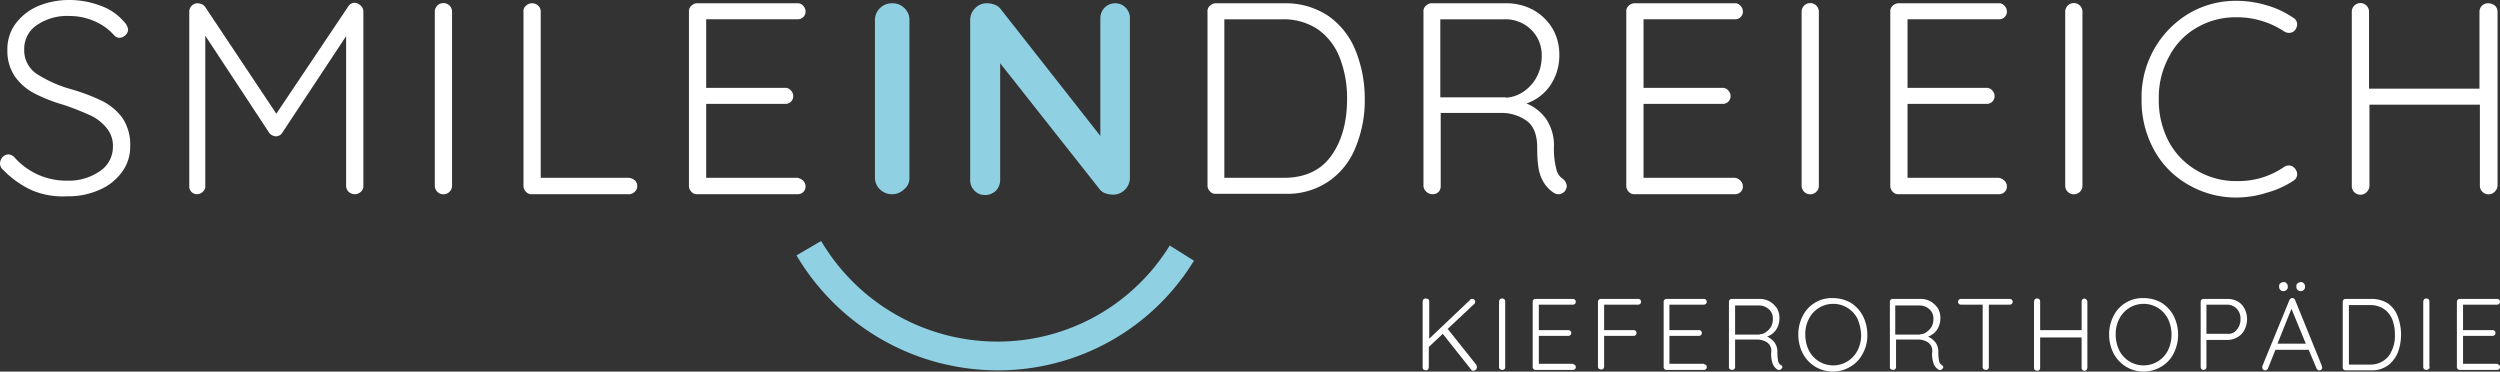 <svg xmlns="http://www.w3.org/2000/svg" width="467" height="69.41" viewBox="0 0 467 69.41"><rect x="0" y="0" width="467" height="69.41" fill="#333333" stroke="none"/><path d="M8.459,44.687a17.707,17.707,0,0,1-5.445-3.835A1.6,1.6,0,0,1,2.4,39.625a1.842,1.842,0,0,1,.46-1.15,1.611,1.611,0,0,1,1.074-.537,1.6,1.6,0,0,1,1.15.537,12.927,12.927,0,0,0,9.894,4.372,10.123,10.123,0,0,0,6.059-1.764,5.387,5.387,0,0,0,2.454-4.525,5.146,5.146,0,0,0-1.227-3.6,8.334,8.334,0,0,0-3.145-2.378,51.074,51.074,0,0,0-4.909-1.917A28.759,28.759,0,0,1,8.766,26.51a10.211,10.211,0,0,1-3.6-3.145A8.5,8.5,0,0,1,3.781,18.38a7.936,7.936,0,0,1,1.457-4.755,10.3,10.3,0,0,1,4.065-3.3A14.974,14.974,0,0,1,15.362,9.1a16.384,16.384,0,0,1,5.829,1.074,10.116,10.116,0,0,1,4.372,2.991,2.427,2.427,0,0,1,.767,1.457,1.45,1.45,0,0,1-.537,1.074,1.561,1.561,0,0,1-1.15.46,1.232,1.232,0,0,1-.844-.383,10.413,10.413,0,0,0-3.681-2.684,11.51,11.51,0,0,0-4.755-1A9.94,9.94,0,0,0,9.3,13.778,5.3,5.3,0,0,0,6.925,18.3a5.263,5.263,0,0,0,2.224,4.525,23.274,23.274,0,0,0,6.442,2.914A35.736,35.736,0,0,1,21.5,27.967a10.724,10.724,0,0,1,3.758,3.145,8.985,8.985,0,0,1,1.457,5.445,7.773,7.773,0,0,1-1.534,4.678,9.926,9.926,0,0,1-4.142,3.3,14.03,14.03,0,0,1-6.059,1.227A14.779,14.779,0,0,1,8.459,44.687Z" transform="translate(-2.4 -9.1)" fill="#fff"/><path d="M80.559,10.332a1.514,1.514,0,0,1,.46,1.074V44a1.287,1.287,0,0,1-.46,1.074,1.668,1.668,0,0,1-2.3,0A1.514,1.514,0,0,1,77.8,44V16.008l-11.965,18.1a1.356,1.356,0,0,1-1.15.614h-.077a1.721,1.721,0,0,1-1.15-.614L51.491,15.931V44a1.287,1.287,0,0,1-.46,1.074,1.514,1.514,0,0,1-1.074.46,1.393,1.393,0,0,1-1.074-.46A1.435,1.435,0,0,1,48.5,44v-32.6a1.573,1.573,0,0,1,1.534-1.534,3.375,3.375,0,0,1,.767.153,2.117,2.117,0,0,1,.614.46L64.759,30.5,78.181,10.486a1.4,1.4,0,0,1,1.381-.69A2.093,2.093,0,0,1,80.559,10.332Z" transform="translate(-13.143 -9.259)" fill="#fff"/><path d="M111.061,45.1a1.611,1.611,0,0,1-2.761-1.15V11.511a1.611,1.611,0,1,1,3.221,0V43.953A1.561,1.561,0,0,1,111.061,45.1Z" transform="translate(-27.079 -9.286)" fill="#fff"/><path d="M150.685,42.956a1.393,1.393,0,0,1,.46,1.074,1.287,1.287,0,0,1-.46,1.074,1.514,1.514,0,0,1-1.074.46H131.434a1.287,1.287,0,0,1-1.074-.46,1.514,1.514,0,0,1-.46-1.074v-32.6a1.287,1.287,0,0,1,.46-1.074,1.668,1.668,0,0,1,2.3,0,1.514,1.514,0,0,1,.46,1.074V42.5h16.49A2.291,2.291,0,0,1,150.685,42.956Z" transform="translate(-32.113 -9.286)" fill="#fff"/><path d="M191.521,43.033a1.514,1.514,0,0,1,.46,1.074,1.393,1.393,0,0,1-.46,1.074,1.435,1.435,0,0,1-1.074.383H171.734a1.287,1.287,0,0,1-1.074-.46,1.514,1.514,0,0,1-.46-1.074v-32.6a1.287,1.287,0,0,1,.46-1.074,1.514,1.514,0,0,1,1.074-.46h18.714a1.287,1.287,0,0,1,1.074.46,1.514,1.514,0,0,1,.46,1.074,1.393,1.393,0,0,1-.46,1.074,1.435,1.435,0,0,1-1.074.383H173.421V25.7h14.726a1.287,1.287,0,0,1,1.074.46,1.514,1.514,0,0,1,.46,1.074,1.393,1.393,0,0,1-.46,1.074,1.435,1.435,0,0,1-1.074.383H173.421V42.5h17.026A2.045,2.045,0,0,1,191.521,43.033Z" transform="translate(-41.505 -9.286)" fill="#fff"/><path d="M220.945,44.643a3.072,3.072,0,0,1-2.224.92,3.122,3.122,0,0,1-2.3-.92,2.95,2.95,0,0,1-.92-2.224V13.045a3.072,3.072,0,0,1,.92-2.224A3.178,3.178,0,0,1,218.8,9.9a3.072,3.072,0,0,1,2.224.92,2.95,2.95,0,0,1,.92,2.224V42.5A2.616,2.616,0,0,1,220.945,44.643Z" transform="translate(-52.061 -9.286)" fill="#8fd1e3"/><path d="M267.768,10.744a2.776,2.776,0,0,1,.767,2.071V42.5a3.142,3.142,0,0,1-3.145,3.145,4.343,4.343,0,0,1-1.381-.23,2.468,2.468,0,0,1-1-.614L244.3,21.1V42.8a2.9,2.9,0,0,1-.767,2.071,2.832,2.832,0,0,1-2.071.844,2.659,2.659,0,0,1-1.994-.844A2.776,2.776,0,0,1,238.7,42.8V13.045a3.072,3.072,0,0,1,.92-2.224,2.95,2.95,0,0,1,2.224-.92,3.656,3.656,0,0,1,1.534.307,2.409,2.409,0,0,1,1.074.844l18.56,23.622V12.814a2.9,2.9,0,0,1,.767-2.071,2.785,2.785,0,0,1,1.994-.844A2.659,2.659,0,0,1,267.768,10.744Z" transform="translate(-57.468 -9.286)" fill="#8fd1e3"/><path d="M319.2,12.354a14.407,14.407,0,0,1,4.985,6.442,23.865,23.865,0,0,1,1.687,8.9,22.67,22.67,0,0,1-1.687,9.05,13.791,13.791,0,0,1-4.985,6.366A13.654,13.654,0,0,1,311,45.487H298.034a1.287,1.287,0,0,1-1.074-.46,1.514,1.514,0,0,1-.46-1.074V11.434a1.287,1.287,0,0,1,.46-1.074,1.514,1.514,0,0,1,1.074-.46H311A14.235,14.235,0,0,1,319.2,12.354Zm.383,26.077c1.994-2.761,2.991-6.289,2.991-10.737a20.732,20.732,0,0,0-1.3-7.439,11.682,11.682,0,0,0-3.988-5.369,11.418,11.418,0,0,0-6.826-1.994H299.645V42.5h10.814C314.523,42.572,317.591,41.192,319.585,38.431Z" transform="translate(-70.938 -9.286)" fill="#fff"/><path d="M375.867,44.106a1.767,1.767,0,0,1-.23.69,1.208,1.208,0,0,1-.537.537,1.3,1.3,0,0,1-.767.23,1.546,1.546,0,0,1-.844-.23,6.208,6.208,0,0,1-2.3-2.684c-.614-1.227-.844-3.145-.844-5.829,0-2.378-.69-4.065-1.994-4.985a8.133,8.133,0,0,0-4.755-1.457H352.321V44.03a1.517,1.517,0,0,1-.383,1.074,1.392,1.392,0,0,1-1.074.46,1.742,1.742,0,0,1-1.227-.46,1.611,1.611,0,0,1-.537-1.074v-32.6a1.287,1.287,0,0,1,.46-1.074,1.514,1.514,0,0,1,1.074-.46h13.729a10.69,10.69,0,0,1,5.215,1.227,9.733,9.733,0,0,1,3.6,3.451,9.576,9.576,0,0,1,1.3,4.909,9.94,9.94,0,0,1-1.687,5.752,8.8,8.8,0,0,1-4.448,3.375,8.449,8.449,0,0,1,3.681,2.914,8.879,8.879,0,0,1,1.457,4.985,14.924,14.924,0,0,0,.46,4.448,2.839,2.839,0,0,0,1.227,1.764A1.857,1.857,0,0,1,375.867,44.106ZM364.516,27.54a6.574,6.574,0,0,0,3.3-1.15,7.788,7.788,0,0,0,2.454-2.761,8.277,8.277,0,0,0,.92-3.988,6.6,6.6,0,0,0-1.994-4.832,6.884,6.884,0,0,0-5.139-1.917H352.245V27.463h12.271Z" transform="translate(-83.196 -9.286)" fill="#fff"/><path d="M419.821,43.033a1.514,1.514,0,0,1,.46,1.074,1.393,1.393,0,0,1-.46,1.074,1.435,1.435,0,0,1-1.074.383H400.034a1.287,1.287,0,0,1-1.074-.46,1.514,1.514,0,0,1-.46-1.074v-32.6a1.287,1.287,0,0,1,.46-1.074,1.514,1.514,0,0,1,1.074-.46h18.714a1.287,1.287,0,0,1,1.074.46,1.514,1.514,0,0,1,.46,1.074,1.393,1.393,0,0,1-.46,1.074,1.435,1.435,0,0,1-1.074.383H401.721V25.7h14.726a1.287,1.287,0,0,1,1.074.46,1.514,1.514,0,0,1,.46,1.074,1.393,1.393,0,0,1-.46,1.074,1.435,1.435,0,0,1-1.074.383H401.721V42.5h17.026A1.608,1.608,0,0,1,419.821,43.033Z" transform="translate(-94.708 -9.286)" fill="#fff"/><path d="M443.961,45.1a1.611,1.611,0,0,1-2.761-1.15V11.511a1.611,1.611,0,1,1,3.221,0V43.953A1.561,1.561,0,0,1,443.961,45.1Z" transform="translate(-104.659 -9.286)" fill="#fff"/><path d="M484.122,43.033a1.515,1.515,0,0,1,.46,1.074,1.393,1.393,0,0,1-.46,1.074,1.436,1.436,0,0,1-1.074.383H464.334a1.287,1.287,0,0,1-1.074-.46,1.514,1.514,0,0,1-.46-1.074v-32.6a1.287,1.287,0,0,1,.46-1.074,1.514,1.514,0,0,1,1.074-.46h18.714a1.287,1.287,0,0,1,1.074.46,1.515,1.515,0,0,1,.46,1.074,1.393,1.393,0,0,1-.46,1.074,1.436,1.436,0,0,1-1.074.383H466.021V25.7h14.726a1.287,1.287,0,0,1,1.074.46,1.514,1.514,0,0,1,.46,1.074,1.392,1.392,0,0,1-.46,1.074,1.435,1.435,0,0,1-1.074.383H466.021V42.5h17.026A2.045,2.045,0,0,1,484.122,43.033Z" transform="translate(-109.693 -9.286)" fill="#fff"/><path d="M508.161,45.1a1.611,1.611,0,0,1-2.761-1.15V11.511a1.611,1.611,0,1,1,3.221,0V43.953A1.561,1.561,0,0,1,508.161,45.1Z" transform="translate(-119.621 -9.286)" fill="#fff"/><path d="M553.068,13.748a2.044,2.044,0,0,1-.383,1,1.38,1.38,0,0,1-1.151.537,1.748,1.748,0,0,1-.844-.23,15.957,15.957,0,0,0-8.9-2.684,14.345,14.345,0,0,0-7.44,1.917,13.229,13.229,0,0,0-5.215,5.445,15.857,15.857,0,0,0-1.917,7.9,16.449,16.449,0,0,0,1.917,8.053,13.7,13.7,0,0,0,5.292,5.369,14.345,14.345,0,0,0,7.44,1.917,14.972,14.972,0,0,0,8.82-2.684,1.748,1.748,0,0,1,.844-.23,1.456,1.456,0,0,1,1.15.614,1.615,1.615,0,0,1,.383,1,1.382,1.382,0,0,1-.69,1.227,17.175,17.175,0,0,1-4.909,2.224,19.052,19.052,0,0,1-5.675.92,17.682,17.682,0,0,1-8.9-2.3,16.649,16.649,0,0,1-6.519-6.519A19.12,19.12,0,0,1,524,27.63a18.19,18.19,0,0,1,8.82-15.953A17.27,17.27,0,0,1,541.793,9.3a19.806,19.806,0,0,1,5.6.844,17.007,17.007,0,0,1,4.909,2.3A1.424,1.424,0,0,1,553.068,13.748Z" transform="translate(-123.955 -9.147)" fill="#fff"/><path d="M601.967,10.36a1.561,1.561,0,0,1,.46,1.15V43.953a1.631,1.631,0,0,1-.537,1.15,1.611,1.611,0,0,1-2.761-1.15V28.844H578.5V44.03a1.631,1.631,0,0,1-.537,1.15,1.611,1.611,0,0,1-2.761-1.15V11.511a1.611,1.611,0,1,1,3.221,0V25.853h20.631V11.511A1.573,1.573,0,0,1,600.663,9.9,2.032,2.032,0,0,1,601.967,10.36Z" transform="translate(-135.887 -9.286)" fill="#fff"/><g transform="translate(265.751 52.69)"><path d="M359.024,94.685a.663.663,0,0,1-.23.46,1.09,1.09,0,0,1-.46.153.422.422,0,0,1-.383-.23L352.658,88.4,350.05,90.85v3.758a1.09,1.09,0,0,1-.153.46.586.586,0,0,1-.383.153,1.09,1.09,0,0,1-.46-.153.648.648,0,0,1-.153-.46V82.414a1.09,1.09,0,0,1,.153-.46.648.648,0,0,1,.46-.153,1.09,1.09,0,0,1,.46.153.648.648,0,0,1,.153.46v6.9l7.67-7.286c.077-.153.23-.153.383-.153a.542.542,0,0,1,.383.92l-4.985,4.678,5.369,6.749A.973.973,0,0,1,359.024,94.685Z" transform="translate(-348.9 -78.732)" fill="#fff"/><path d="M368.5,94.992a.586.586,0,0,1-.383.153,1.09,1.09,0,0,1-.46-.153.648.648,0,0,1-.153-.46V82.414a1.09,1.09,0,0,1,.153-.46.648.648,0,0,1,.46-.153.524.524,0,0,1,.537.537V94.531C368.65,94.762,368.65,94.915,368.5,94.992Z" transform="translate(-353.235 -78.732)" fill="#fff"/><path d="M383.6,94.248a.537.537,0,0,1-.383.92h-6.979a.524.524,0,0,1-.537-.537V82.437a.524.524,0,0,1,.537-.537h6.979a.537.537,0,1,1,0,1.074H376.85v4.755h5.522a.537.537,0,1,1,0,1.074H376.85v5.215h6.366A1.677,1.677,0,0,0,383.6,94.248Z" transform="translate(-355.146 -78.755)" fill="#fff"/><path d="M399.5,82.053a.537.537,0,0,1-.383.92H392.75v4.755h5.522a.537.537,0,1,1,0,1.074H392.75v5.752a.524.524,0,0,1-.537.537,1.091,1.091,0,0,1-.46-.153.586.586,0,0,1-.153-.383V82.437a.524.524,0,0,1,.537-.537h6.9A.563.563,0,0,1,399.5,82.053Z" transform="translate(-358.851 -78.755)" fill="#fff"/><path d="M415.5,94.248a.537.537,0,0,1-.384.92h-6.979a.524.524,0,0,1-.537-.537V82.437a.524.524,0,0,1,.537-.537h6.979a.537.537,0,1,1,0,1.074h-6.442v4.755H414.2a.537.537,0,1,1,0,1.074h-5.522v5.215h6.366Z" transform="translate(-362.58 -78.755)" fill="#fff"/><path d="M433.47,94.631a.282.282,0,0,1-.077.23l-.23.23c-.077.077-.153.077-.307.077s-.23,0-.307-.077a2.186,2.186,0,0,1-.844-1,5.253,5.253,0,0,1-.307-2.224,1.92,1.92,0,0,0-.767-1.841,3.413,3.413,0,0,0-1.764-.537H424.65v5.139a.524.524,0,0,1-.537.537,1.09,1.09,0,0,1-.46-.153c-.153-.077-.153-.23-.153-.383V82.437a.524.524,0,0,1,.537-.537h5.139a3.939,3.939,0,0,1,1.917.46,4.459,4.459,0,0,1,1.38,1.3,3.643,3.643,0,0,1,.46,1.841,3.925,3.925,0,0,1-.614,2.147,3.5,3.5,0,0,1-1.687,1.3,3.748,3.748,0,0,1,1.38,1.074,2.908,2.908,0,0,1,.537,1.841,8.4,8.4,0,0,0,.153,1.687,1.116,1.116,0,0,0,.46.69A.391.391,0,0,1,433.47,94.631ZM429.252,88.5a1.881,1.881,0,0,0,1.227-.46,2.873,2.873,0,0,0,.92-1,3.114,3.114,0,0,0,.307-1.457,2.221,2.221,0,0,0-.767-1.764,2.673,2.673,0,0,0-1.917-.69H424.65v5.445h4.6Z" transform="translate(-366.285 -78.755)" fill="#fff"/><path d="M452.441,92.054a5.923,5.923,0,0,1-2.3,2.454,6.369,6.369,0,0,1-6.6,0,6.455,6.455,0,0,1-2.3-2.454,7.723,7.723,0,0,1-.844-3.528A7.492,7.492,0,0,1,441.244,85a5.921,5.921,0,0,1,2.3-2.454,6.05,6.05,0,0,1,3.3-.844,6.8,6.8,0,0,1,3.3.844,6.457,6.457,0,0,1,2.3,2.454,7.725,7.725,0,0,1,.844,3.528A6.866,6.866,0,0,1,452.441,92.054Zm-1-6.519a5.09,5.09,0,0,0-9.05,0,6.155,6.155,0,0,0-.69,2.991,6.594,6.594,0,0,0,.69,2.991,5.09,5.09,0,0,0,9.05,0,6.155,6.155,0,0,0,.69-2.991A8.581,8.581,0,0,0,451.444,85.535Z" transform="translate(-370.223 -78.709)" fill="#fff"/><path d="M472.67,94.631a.282.282,0,0,1-.077.23l-.23.23c-.077.077-.153.077-.307.077s-.23,0-.307-.077a2.186,2.186,0,0,1-.844-1,5.253,5.253,0,0,1-.307-2.224,1.92,1.92,0,0,0-.767-1.841,3.413,3.413,0,0,0-1.764-.537H463.85v5.139a.524.524,0,0,1-.537.537,1.09,1.09,0,0,1-.46-.153c-.153-.077-.153-.23-.153-.383V82.437a.524.524,0,0,1,.537-.537h5.139a3.939,3.939,0,0,1,1.917.46,4.46,4.46,0,0,1,1.38,1.3,3.644,3.644,0,0,1,.46,1.841,3.925,3.925,0,0,1-.614,2.147,3.5,3.5,0,0,1-1.687,1.3,3.748,3.748,0,0,1,1.38,1.074,2.909,2.909,0,0,1,.537,1.841,8.4,8.4,0,0,0,.153,1.687,1.117,1.117,0,0,0,.46.69A.509.509,0,0,1,472.67,94.631ZM468.375,88.5a1.88,1.88,0,0,0,1.227-.46,2.872,2.872,0,0,0,.92-1,3.112,3.112,0,0,0,.307-1.457,2.221,2.221,0,0,0-.767-1.764,2.673,2.673,0,0,0-1.917-.69H463.7v5.445h4.678Z" transform="translate(-375.42 -78.755)" fill="#fff"/><path d="M489.347,82.053a.537.537,0,0,1-.384.92h-3.911V94.631a.524.524,0,0,1-.537.537,1.091,1.091,0,0,1-.46-.153.586.586,0,0,1-.153-.383V82.974h-4.065a.537.537,0,1,1,0-1.074h9.05A.564.564,0,0,1,489.347,82.053Z" transform="translate(-379.289 -78.755)" fill="#fff"/><path d="M507.617,82.03a.649.649,0,0,1,.153.46V94.685a1.091,1.091,0,0,1-.153.46.537.537,0,0,1-.92-.383V89.086H498.95v5.675a.524.524,0,0,1-.537.537,1.091,1.091,0,0,1-.46-.153.648.648,0,0,1-.153-.46V82.414a1.09,1.09,0,0,1,.153-.46.649.649,0,0,1,.46-.153.524.524,0,0,1,.537.537v5.369H506.7V82.337a.586.586,0,0,1,.153-.383.822.822,0,0,1,.46-.153C507.387,81.877,507.54,81.877,507.617,82.03Z" transform="translate(-383.6 -78.732)" fill="#fff"/><path d="M528.141,92.054a5.922,5.922,0,0,1-2.3,2.454,6.369,6.369,0,0,1-6.6,0,6.454,6.454,0,0,1-2.3-2.454,7.723,7.723,0,0,1-.844-3.528A7.492,7.492,0,0,1,516.944,85a5.921,5.921,0,0,1,2.3-2.454,6.05,6.05,0,0,1,3.3-.844,6.8,6.8,0,0,1,3.3.844,6.456,6.456,0,0,1,2.3,2.454,7.8,7.8,0,0,1,0,7.056Zm-1.074-6.519a5.09,5.09,0,0,0-9.05,0,6.156,6.156,0,0,0-.69,2.991,6.594,6.594,0,0,0,.69,2.991,5.09,5.09,0,0,0,9.05,0,6.826,6.826,0,0,0,0-5.982Z" transform="translate(-387.865 -78.709)" fill="#fff"/><path d="M545.3,82.36a3.249,3.249,0,0,1,1.3,1.381,4.157,4.157,0,0,1,.46,1.917,4.475,4.475,0,0,1-.46,1.994,3.249,3.249,0,0,1-1.3,1.381,3.754,3.754,0,0,1-1.917.537h-3.911v5.062a.537.537,0,1,1-1.074,0V82.437a.524.524,0,0,1,.537-.537h4.525A4.085,4.085,0,0,1,545.3,82.36Zm-.153,5.292a3,3,0,0,0,.69-1.994,2.673,2.673,0,0,0-.69-1.917,2.5,2.5,0,0,0-1.764-.767h-3.911v5.445h3.911A1.929,1.929,0,0,0,545.149,87.652Z" transform="translate(-393.062 -78.755)" fill="#fff"/><path d="M564.6,93.753a.524.524,0,0,1-.537.537c-.153,0-.23,0-.307-.077a1.056,1.056,0,0,1-.23-.307l-1.457-3.451h-6.212l-1.38,3.451a.577.577,0,0,1-.537.383.524.524,0,0,1-.537-.537v-.23l5.062-12.348a.577.577,0,0,1,.537-.383c.153,0,.23,0,.307.077a1.06,1.06,0,0,1,.23.307l4.985,12.271C564.521,93.6,564.6,93.676,564.6,93.753Zm-8.36-4.448h5.292l-2.684-6.519Zm.537-10.047a.7.7,0,0,1-.23-.537v-.153a.6.6,0,0,1,.23-.537,1.143,1.143,0,0,1,.614-.23.6.6,0,0,1,.537.23.7.7,0,0,1,.23.537v.153a.6.6,0,0,1-.23.537.755.755,0,0,1-.614.23A.6.6,0,0,1,556.775,79.257Zm3.221,0a.7.7,0,0,1-.23-.537v-.153a.6.6,0,0,1,.23-.537,1.143,1.143,0,0,1,.614-.23.6.6,0,0,1,.537.23.7.7,0,0,1,.23.537v.153a.6.6,0,0,1-.23.537.755.755,0,0,1-.614.23A.828.828,0,0,1,560,79.257Z" transform="translate(-396.557 -77.8)" fill="#fff"/><path d="M581.437,82.744a4.988,4.988,0,0,1,1.841,2.454,9.588,9.588,0,0,1,0,6.749,5.7,5.7,0,0,1-1.841,2.378,5.021,5.021,0,0,1-3.068.92h-4.832a.524.524,0,0,1-.537-.537V82.437a.524.524,0,0,1,.537-.537h4.832A5.739,5.739,0,0,1,581.437,82.744Zm.153,9.817a6.474,6.474,0,0,0,1.15-3.988,7.72,7.72,0,0,0-.46-2.761,4.389,4.389,0,0,0-1.534-1.994,4.5,4.5,0,0,0-2.531-.767H574.15V94.171h4.065A4.336,4.336,0,0,0,581.59,92.561Z" transform="translate(-401.125 -78.755)" fill="#fff"/><path d="M593.6,94.992a.586.586,0,0,1-.383.153,1.09,1.09,0,0,1-.46-.153.649.649,0,0,1-.153-.46V82.414a1.091,1.091,0,0,1,.153-.46.649.649,0,0,1,.46-.153.524.524,0,0,1,.537.537V94.531A.341.341,0,0,1,593.6,94.992Z" transform="translate(-405.693 -78.732)" fill="#fff"/><path d="M608.7,94.248a.537.537,0,0,1-.383.92h-6.979a.524.524,0,0,1-.537-.537V82.437a.524.524,0,0,1,.537-.537h6.979a.537.537,0,1,1,0,1.074H601.95v4.755h5.522a.537.537,0,1,1,0,1.074H601.95v5.215h6.366C608.469,94.095,608.546,94.171,608.7,94.248Z" transform="translate(-407.604 -78.755)" fill="#fff"/></g><g transform="translate(148.79 45.02)"><path d="M233.9,91.959a43.686,43.686,0,0,1-37.5-21.475L201,67.8a38.28,38.28,0,0,0,32.826,18.79,37.752,37.752,0,0,0,32.289-17.947l4.525,2.838A42.875,42.875,0,0,1,233.9,91.959Z" transform="translate(-196.4 -67.8)" fill="#8fd1e3"/></g></svg>